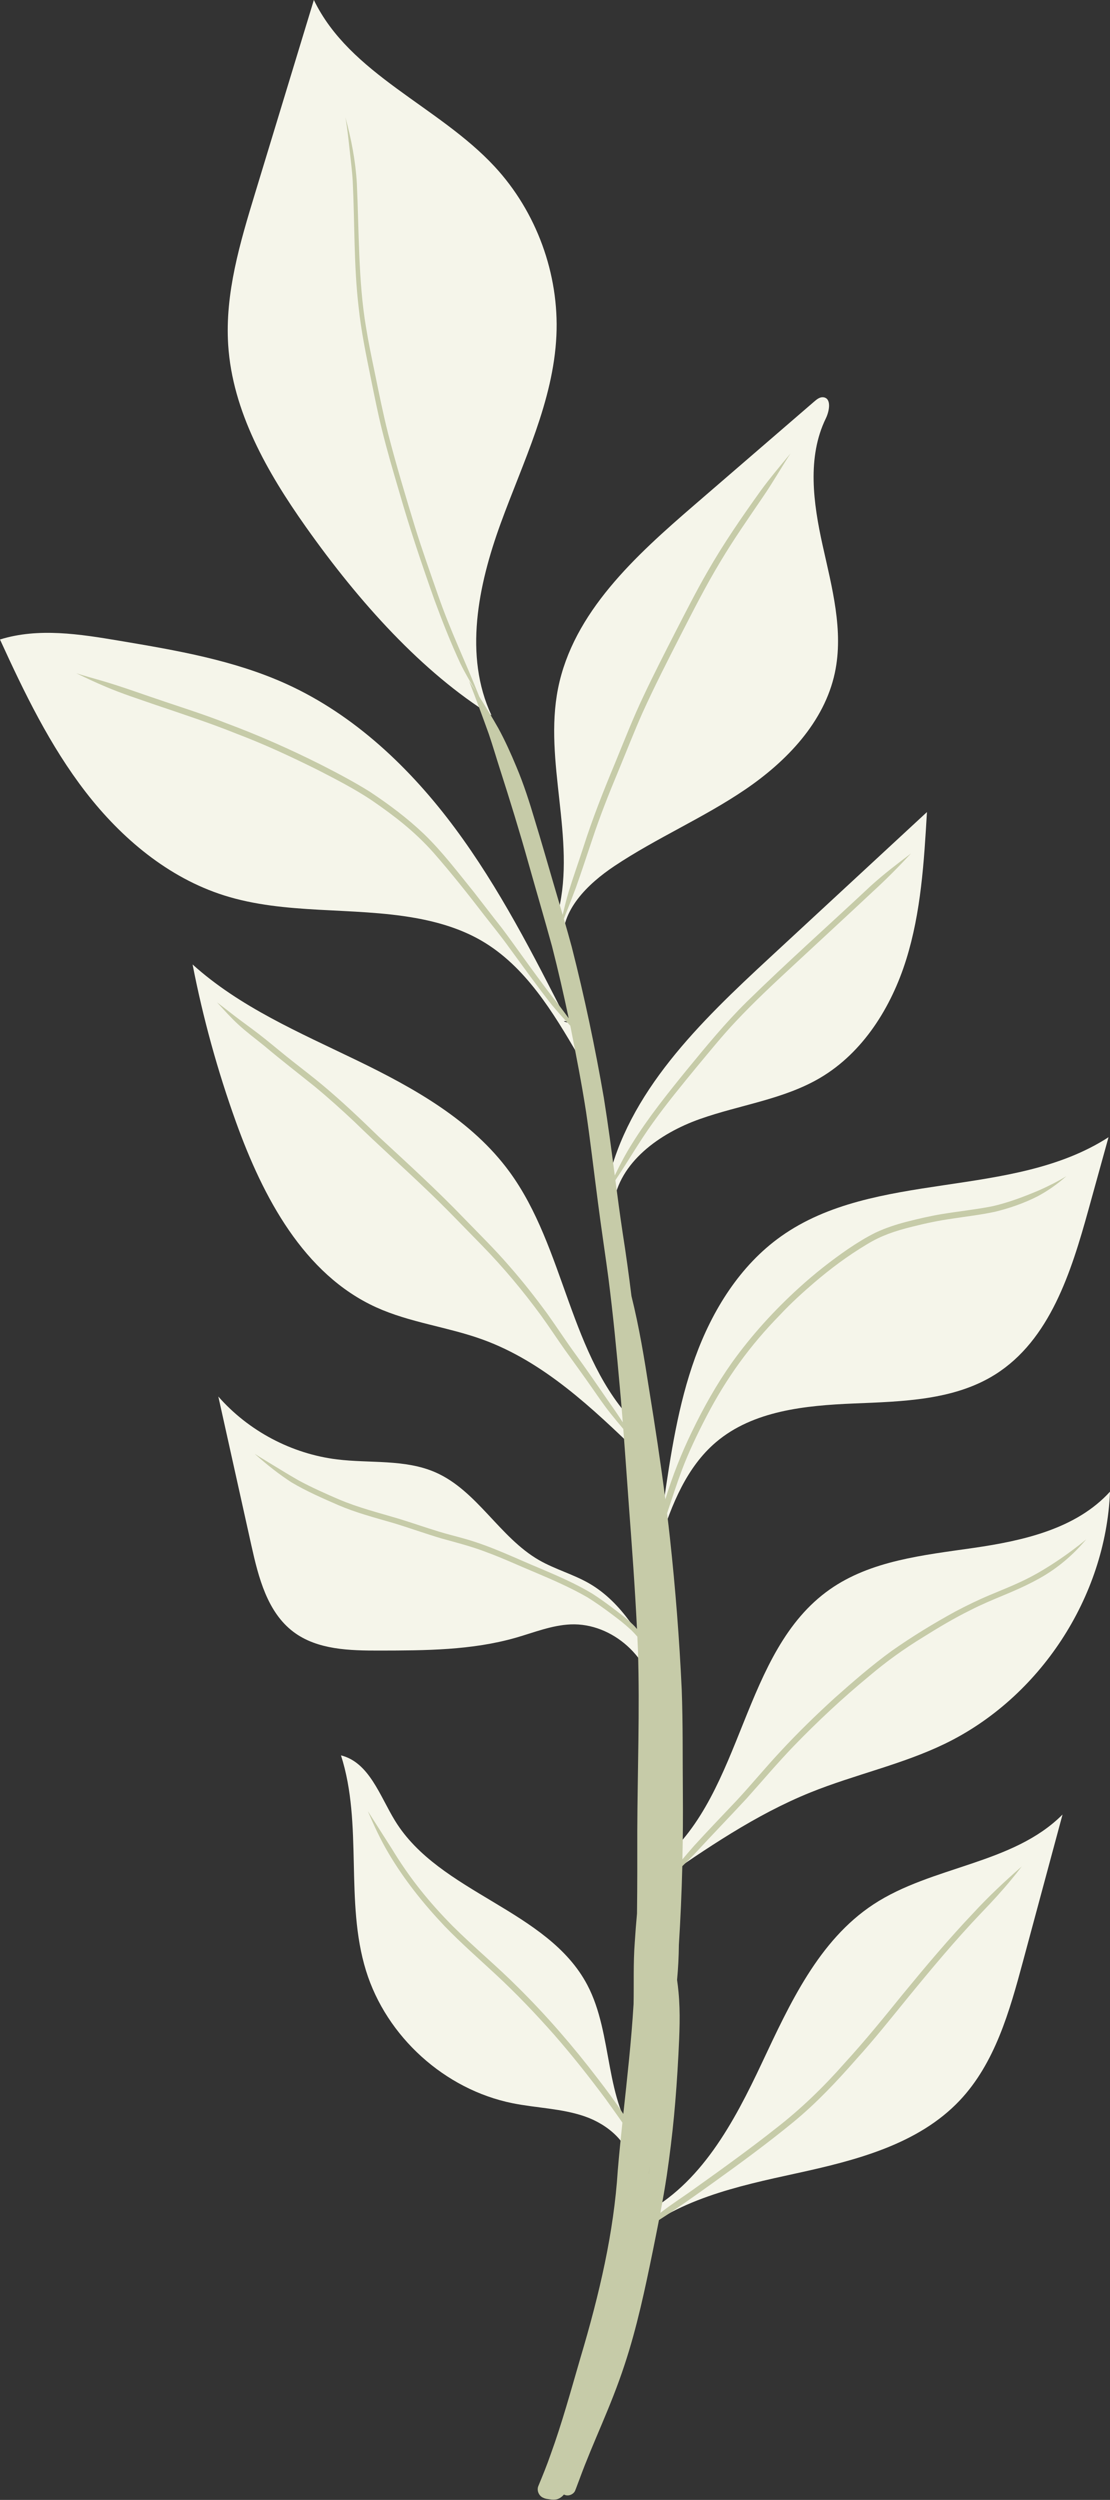 <?xml version="1.0" encoding="UTF-8" standalone="no"?><svg xmlns="http://www.w3.org/2000/svg" xmlns:xlink="http://www.w3.org/1999/xlink" fill="#000000" height="2821.6" preserveAspectRatio="xMidYMid meet" version="1" viewBox="873.4 51.2 1253.2 2821.6" width="1253.2" zoomAndPan="magnify"><rect x="873.4" y="51.2" width="1253.2" height="2821.6" fill="#333333" stroke="none"/><g><g id="change1_1"><path d="M1428.28,858.59c-31.4-67.18-15.06-146.68,10.3-216.37s59.58-138.22,63.01-212.3 c3.21-69.42-22.5-139.72-69.74-190.69c-63.45-68.45-163.55-103.99-204.1-188.06c-22.11,72.66-44.22,145.32-66.32,217.98 c-17,55.86-34.18,113.22-30.4,171.48c4.87,75.08,44.01,143.47,87.43,204.91C1279.25,731.57,1350.47,810.19,1428.28,858.59z" fill="#f5f5ea"/></g><g id="change1_2"><path d="M1503.94,1079.34c19.74-81.74-16.93-168.57-0.51-251.05c17.1-85.93,87.37-149.68,153.7-206.92 c45.2-39.01,90.41-78.01,135.61-117.02c2.92-2.52,6.33-5.2,10.16-4.77c9.43,1.07,7.02,15.35,2.86,23.88 c-21.32,43.74-14.17,95.57-3.65,143.08s23.99,96.49,13.84,144.08c-11.86,55.61-54.43,99.94-101.48,131.87s-99.88,54.54-147.2,86.08 c-30.48,20.32-61.28,50.38-58.16,86.88C1506.04,1104.39,1500.65,1092.96,1503.94,1079.34z" fill="#f5f5ea"/></g><g id="change1_3"><path d="M1513.85,1204.08c-38.17-75.07-76.6-150.55-126.81-218.17c-50.21-67.62-113.26-127.64-189.91-162.54 c-59.35-27.03-124.5-38.11-188.81-48.94c-44.79-7.54-91.57-14.97-134.93-1.44c27.44,60.03,56.41,120,96.78,172.22 s93.31,96.71,156.24,116.63c69.22,21.91,144.36,12.72,215.84,25.47c26.05,4.65,51.82,12.33,74.7,25.61 c49.7,28.86,80.8,80.68,109.78,130.32c-1.42-12.52-2.85-25.03-4.27-37.55C1513.93,1206.81,1504.93,1202.31,1513.85,1204.08z" fill="#f5f5ea"/></g><g id="change1_4"><path d="M1559.02,1388.37c22.7-104.42,105.12-183.8,183.54-256.4c59.12-54.74,118.25-109.47,177.37-164.21 c-3.28,56.13-6.67,112.91-23.44,166.57c-16.77,53.66-48.58,104.73-96.98,133.34c-41.38,24.46-90.75,30.53-136.05,46.6 c-45.3,16.07-91,48.58-97.47,96.21C1563.64,1403.93,1557.04,1397.45,1559.02,1388.37z" fill="#f5f5ea"/></g><g id="change1_5"><path d="M1591.42,1658.96c-75.34-76.09-79.62-198.9-142.89-285.29c-42.44-57.95-107.65-94.39-172.3-125.7 c-64.65-31.3-132.1-60.08-185.41-108.21c11.77,60.45,28.19,119.99,49.04,177.93c30.41,84.48,76.39,171.76,158.1,208.98 c38.15,17.38,80.81,22.13,120.22,36.41c68.94,24.97,123.85,77.29,176.6,128.22C1593.37,1684.52,1591.97,1677.73,1591.42,1658.96z" fill="#f5f5ea"/></g><g id="change1_6"><path d="M1622.34,1749.52c8.23-56.15,16.57-112.76,35.9-166.12c19.33-53.36,50.68-103.92,96.97-136.76 c105.98-75.2,260.57-41.4,369.73-111.9c-7.56,27.3-15.12,54.61-22.68,81.91c-19.46,70.29-43.49,146.95-105.19,185.84 c-46.49,29.3-104.61,30.52-159.51,32.79s-113.82,8.06-155.72,43.61c-33.07,28.06-50.13,70.36-63.11,111.74 C1616.01,1780.22,1619.12,1771.5,1622.34,1749.52z" fill="#f5f5ea"/></g><g id="change1_7"><path d="M1620.25,2151.57c93.47-78.05,90.34-236.31,189.94-306.38c46.46-32.69,105.84-38.72,162.07-46.84 s116.11-21.53,154.35-63.54c-4.79,118.97-79.22,232.6-186.38,284.52c-48.49,23.5-101.94,34.81-151.9,55 c-62.01,25.06-117.63,63.34-172.68,101.32C1616.1,2169.03,1616.55,2162.41,1620.25,2151.57z" fill="#f5f5ea"/></g><g id="change1_8"><path d="M1618.4,1937.99c-20.25-37.94-42.29-77.79-79.46-99.41c-18.12-10.54-38.8-16.04-56.96-26.49 c-44.56-25.64-69.89-78.47-116.99-99.09c-34.39-15.06-73.8-10.02-111.06-14.6c-51.31-6.31-99.98-32.08-134.04-70.96 c12.44,56.04,24.89,112.08,37.33,168.12c8.01,36.09,17.95,75.27,47.47,97.51c27.05,20.37,63.58,21.16,97.45,21.1 c51.58-0.09,103.94-0.29,153.52-14.48c20.51-5.87,40.7-14.16,62.01-15.06c47.12-2,91.97,38.44,94.84,85.51 C1616.11,1961.03,1624.99,1950.34,1618.4,1937.99z" fill="#f5f5ea"/></g><g id="change1_9"><path d="M1595.15,2470.74c-40.12-49.08-29.1-123.05-58.65-179.13c-44.91-85.24-166.81-103.28-217.15-185.43 c-17.19-28.05-29.07-65.73-60.98-73.73c25.03,77.92,4.11,164.81,28.25,243c23.01,74.54,88.89,134.15,165.36,149.6 c27.21,5.5,55.57,5.84,81.79,14.95c26.22,9.11,51.1,30.3,52.99,57.99C1589.47,2491.55,1592.19,2485.1,1595.15,2470.74z" fill="#f5f5ea"/></g><g id="change1_10"><path d="M1598.68,2550.49c65.92-33.53,103.41-103.89,134.89-170.82c31.49-66.93,64.15-138.38,125.95-179.02 c66.33-43.62,157.49-45.16,213.5-101.43c-14.92,55.4-29.85,110.79-44.77,166.19c-15.07,55.95-31.49,114.36-71.26,156.5 c-46.94,49.73-117.59,67.71-184.4,82.28s-137.47,29.78-187.71,76.18C1587.76,2569.86,1588.03,2555.91,1598.68,2550.49z" fill="#f5f5ea"/></g><g id="change2_1"><path d="M2098.91,1789.32c-4.67,3.92-9.49,7.66-14.38,11.28c-12.87,9.59-26.27,18.51-40.21,26.46 c-18.4,10.4-34.28,16.38-53.42,24.45c-13.19,5.5-26.03,11.8-38.67,18.45c-24.81,13.54-49,28.35-72.13,44.6 c-22.49,16.34-43.51,34.62-64.28,53.07c-21.1,19.23-41.59,39.15-60.98,60.1c-17,18.14-32.76,37.37-49.68,55.58 c-16.16,17.13-32.54,34.05-48.38,51.48c-4.33,4.97-8.71,9.95-12.94,15.06c0.55-25.05,0.73-50.12,0.51-75.18 c-0.34-38.83,0.16-77.69-1.28-116.5c-2.64-57.05-7.11-114.04-13.28-170.81c-1.02-9.39-2.12-18.77-3.26-28.14 c5.43-16.23,10.66-32.54,16.65-48.58c7.51-19.94,17.26-40.5,28.12-61.3c22.56-43.25,48.88-79.43,82.51-113.82 c12.33-13.22,25.71-25.38,39.42-37.14c18.03-15.33,36.74-29.42,58.56-42.52c16.43-10.09,32-15.28,51.62-20.14 c15.06-3.8,30.27-7.02,45.67-9.14c15.88-2.46,31.88-4.27,47.6-7.66c16.61-4.03,32.9-9.71,48.16-17.45 c11.69-6.23,22.6-13.94,32.49-22.75c-9.54,5.93-19.65,10.92-29.87,15.55c-15.74,6.71-35.88,14.63-54.93,18.66 c-18.38,3.55-37.01,5.51-55.48,8.53c-13.46,2.21-26.75,5.36-39.97,8.7c-11.93,3.1-23.72,6.92-34.89,12.16 c-10.87,5.32-21.17,11.77-31.21,18.52c-19.33,13.28-37.77,27.8-55.13,43.57c-28.11,25.46-53.84,53.76-75.97,84.58 c-17.4,24.56-32.17,50.89-45.23,77.98c-11.98,24.65-22.04,50.25-30.08,76.46c-5.28-41.27-11.56-82.41-18.23-123.48 c-5.49-35.4-11.31-70.99-20-105.81c-2.94-23.78-6.2-47.52-9.92-71.21c-3.11-20.65-5.69-40.12-8.23-59.63 c14.33-21.43,27.18-43.84,42.26-64.76c15.58-21.75,32.1-41.86,50.06-63.72c14.38-17.21,28.44-34.72,43.86-51.01 c20.3-21.62,41.98-41.88,63.73-62.03c30.21-28.09,60.59-55.99,90.68-84.21c15.04-13.72,29.34-28.21,43.19-43.12 c-15.32,11.52-30.84,23.39-45.42,36.6c-46.64,43.7-94.45,86.18-140.11,130.92c-24.28,23.93-45.85,50.34-67.5,76.62 c-21.82,26.88-43.61,53.94-61.9,83.39c-7.31,11.55-13.65,23.65-19.55,35.97c-3.62-27.75-7.26-55.82-12.36-87.72 c-9.86-57.13-21.87-113.9-36.18-170.09c-2.86-10.67-5.89-21.3-8.98-31.91c4.69-11.71,9.24-23.47,13.66-35.28 c6.43-18.01,12.29-36.22,18.44-54.32c8.64-26.07,18.77-51.61,29.33-76.95c9.34-22.52,18.27-45.47,27.21-65.53 c13.62-30.16,28.72-59.6,43.75-89.08c14.19-27.64,28.28-55.37,44.36-81.97c14.92-25.06,31.69-48.95,48.06-73.07 c10.97-15.97,20.56-32.82,31.12-49.06c-11.98,14.42-23.38,28.01-33.5,41.86c-21.38,29.84-42.28,60.09-60.47,92 c-12.75,22.13-24.26,44.94-35.97,67.64c-12.1,23.74-24.3,47.43-35.64,71.55c-11.9,24.85-21.88,50.54-32.34,76.02 c-13.18,31.6-25.8,63.44-36.18,96.08c-5.3,16.38-11.12,32.6-16.21,49.05c-2.65,8.8-4.89,17.71-6.89,26.67 c-3.59-12.28-7.24-24.55-10.81-36.84c-6.77-23.16-13.4-46.35-20.47-69.42c-6.13-20.66-12.67-41.23-21.08-61.09 c-6.14-14.75-12.69-29.36-20.35-43.39c-6.82-12.03-14-23.88-21.45-35.54c-15.83-40.21-31.8-72.19-46.6-114.62 c-8.79-25.31-17.81-50.56-25.77-76.15c-10.74-35.17-21.35-70.4-30.54-106.01c-5.84-23.11-10.5-46.5-15.29-69.85 c-3.47-16.71-6.98-33.4-9.68-50.26c-8.76-51.49-7.89-108.35-10.38-162.6c-1.46-25.21-6.3-50.21-12.96-74.54 c2.24,12.29,3.47,24.73,4.85,37.13c1.22,11.71,2.81,23.39,3.46,35.15c2.32,47.14,1.12,94.5,6.59,141.46 c2.87,27.54,8.53,54.67,14.04,81.77c3.86,18.97,7.6,37.98,12.26,56.77c5.87,23.99,12.85,47.68,19.84,71.36 c11.7,40.76,25.26,80.93,39.42,120.89c8.95,24.41,18.52,48.66,29.49,72.24c5.24,10.72,11.33,20.98,17.41,31.24 c-2.53-3.88-5.09-7.75-7.69-11.58c7.69,19.77,15.07,39.66,22.25,59.62c4.51,13.23,8.4,26.66,12.68,39.96 c11.22,34.97,22.08,70.06,31.97,105.44c8.85,31.46,18.11,62.81,26.76,94.33c6.88,26.93,13.09,54.03,18.84,81.23 c-6.74-9.25-13.35-17.91-17.83-23.4c-11.45-14.93-22.56-30.1-33.55-45.37c-8.09-11.06-15.95-22.3-24.22-33.22 c-11.44-14.44-20.05-25.85-31.56-40.59c-18.16-22.37-35.61-45.56-56.41-65.58c-18.73-17.85-39.57-33.39-61.1-47.67 c-18.03-11.2-36.83-21.15-55.75-30.77c-34.48-17.3-69.78-32.93-105.94-46.38c-22.98-9.13-46.55-16.61-69.96-24.51 c-23.63-7.84-46.97-16.54-70.87-23.52c-9.61-2.79-19.27-5.38-28.79-8.46c10.95,5.26,21.91,10.51,33.13,15.17 c18.7,7.99,38.1,14.16,57.29,20.86c30.51,10.35,61.14,20.36,91.04,32.41c31.14,11.83,60.16,25.3,91.36,40.79 c20.67,10.64,41.44,21.31,60.8,34.22c25.42,17.51,47.94,34.74,69.27,58.59c20.9,23.81,40.13,48.17,58.14,71.61 c10.38,13.32,18.39,23,28.11,36.53c15.89,21.55,31.35,43.43,47.98,64.42c6.65,7.91,13.56,15.61,20.6,23.18 c0.18,0.89,0.37,1.77,0.56,2.66c6.21,31.55,12.43,63.11,17.32,94.89c4.63,31.11,8.44,64.22,13.38,101.98 c3.51,27.58,9.62,68.07,11.82,85.35c5.3,41.42,9.34,82.98,12.99,124.57c1.17,12.74,2.23,25.49,3.23,38.25 c-5.72-8.89-11.78-17.57-17.87-26.21c-11.66-16.88-23.25-33.83-35.34-50.4c-10.93-14.96-21.01-30.5-31.76-45.58 c-13.61-18.58-27.81-36.75-43.04-54.05c-16.27-18.87-34.08-36.32-51.4-54.21c-30.67-31.91-63.44-61.66-95.88-91.73 c-20.57-20.01-41.4-39.8-63.41-58.23c-10.84-9.1-22.14-17.64-33.23-26.43c-10.67-8.34-21-17.11-31.57-25.57 c-9.68-7.8-19.76-15.09-29.75-22.49c-7.32-5.49-16.01-12.44-24.88-19.13c7.87,8.56,15.59,17.29,24.18,25.15 c9.3,8.57,19.49,16.08,29.3,24.05c18.6,15.69,37.85,30.56,56.81,45.8c15.41,12.69,30.24,26.08,44.8,39.74 c26.43,25.85,54.04,50.43,80.74,75.99c21.73,20.48,42.21,42.23,63.17,63.49c24.9,25.52,46.82,51.94,66.73,79.09 c9.28,12.82,17.95,26.07,27.07,39c10.54,14.63,21.15,29.21,31.45,44.01c6.55,9.38,12.96,18.88,20.15,27.79 c4.66,5.9,9.49,11.66,14.32,17.42c2.22,28.9,4.17,57.81,6.31,86.72c3.46,46.32,6.88,92.65,9.14,139.05c-0.83-1-1.68-1.99-2.56-2.95 c-6.8-7.03-14.66-12.9-22.38-18.85c-8.32-6.33-16.76-12.51-25.57-18.14c-18.65-11.24-38.73-19.89-58.74-28.4 c-27.02-11.13-55.79-25.4-86.24-33.79c-9.53-2.73-19.18-5.01-28.64-7.94c-14.89-4.56-29.6-9.7-44.48-14.29 c-22.99-6.87-46.38-12.68-68.48-22.18c-11.41-4.86-31.73-13.87-45.36-21.42c-12.5-7.1-24.65-14.8-36.98-22.2 c-4.08-2.47-8.15-4.97-12.16-7.57c0.38,0.35,0.76,0.7,1.15,1.05c12.71,11.34,26.16,21.96,40.45,31.22 c16.83,9.96,34.81,17.82,52.71,25.62c20.12,8.66,41.35,14.17,62.33,20.27c18.14,5.48,35.96,11.95,54.13,17.34 c16.94,4.68,34,9.02,50.43,15.34c19.6,7.18,36.39,15.17,54.85,22.78c20.28,8.57,40.51,17.39,59.62,28.37 c9.29,5.79,18.21,12.15,26.98,18.7c8.31,6.24,13.23,9.84,22.44,18.26c2.54,2.5,4.8,4.97,6.92,7.44c0.24,5.26,0.48,10.52,0.69,15.77 c2.1,67.78-0.52,135.57-0.78,203.35c0.02,31.2,0.09,62.32-0.32,93.42c-1.02,11.01-1.85,22.04-2.56,33.07 c-1.74,23.01-0.84,46.1-1.31,69.16c-0.02,0.35-0.04,0.69-0.07,1.04c-2.49,41.08-7.13,81.96-11.5,122.87 c-9.06-13.79-18.94-27.03-29.01-40.09c-27.54-36.09-57.29-70.51-89.56-102.46c-23.99-24.17-50.37-45.82-74.46-69.88 c-26.85-27.25-48.46-54.09-68.19-86.67c-9.1-14.24-18.19-28.49-27.28-42.74c7.02,16.31,14.45,32.48,23.54,47.76 c17.63,29.78,39.36,56.97,63.14,82.05c18.4,19.06,38.36,36.53,57.76,54.55c23.17,21.49,45.01,44.38,65.94,68.05 c21.25,24.34,39.72,47.86,58.06,72.44c6.44,8.84,12.68,17.85,19.03,26.77c-1.9,18.01-3.72,36.02-5.24,54.07 c-4.43,69.52-20.49,138.83-42.29,211.92c-10.59,36.29-20.51,72.8-33.44,108.36c-4.16,12.1-9.01,23.95-13.91,35.76 c-2.21,5.08,0.66,11.65,5.91,13.51c2.15,1.06,4.56,1.26,6.9,1.6c2.66,0.5,5.35,0.59,8,0c3.36-0.99,5.95-2.96,8.06-5.44 c0.16,0.07,0.31,0.16,0.47,0.21c4.14,2.01,9.59,0.1,11.84-3.88c0.36-0.74,0.66-1.5,0.93-2.28c0.01,0,0.02,0.01,0.03,0.01 c1.33-3.51,2.67-7.02,3.97-10.54c16.38-44.73,35.28-81.46,51.21-129.93c13.97-42.12,23.11-85.63,32-129.05 c2.31-11.44,4.61-22.88,6.83-34.33c20.83-13.25,40.94-27.67,61.02-42.01c30.84-22.14,61.49-44.59,90.85-68.68 c25.98-21.39,49.08-45.97,71.24-71.22c19.71-21.71,37.95-44.68,56.47-67.39c27.34-33.45,55-66.69,84.86-97.94 c11.45-11.87,22.61-24,33.11-36.72c4.17-4.98,8.22-10.07,12.12-15.27c-0.33,0.3-0.66,0.61-0.99,0.91 c-18.57,16.31-36.62,33.19-53.37,51.38c-28.1,29.56-54.34,60.8-80.22,92.29c-21.22,26.21-42.49,52.37-65.27,77.26 c-23.77,27.02-49.67,52.17-78.17,74.18c-26.78,21.22-59.38,44.86-89.57,66.33c-12.85,9.4-26.34,17.88-38.96,27.58 c-0.52,0.4-1.04,0.81-1.56,1.22c2.66-14.05,5.15-28.14,7.29-42.28c6.83-46.9,10.43-85.39,13.11-136.12 c1.19-23.58,2.37-47.24,0.13-70.8c-0.4-4.6-0.99-9.18-1.64-13.75c1.25-13.16,1.91-26.37,2.04-39.59 c1.86-29.57,3.14-59.17,3.88-88.79c4.65-4.55,9.32-9.09,13.8-13.8c19.44-21.06,39.38-41.65,58.86-62.67 c17.68-19.76,34.78-40.02,53.17-59.14c27-27.91,55.43-54.44,85.4-79.14c19.38-16.37,38.16-29.97,60.83-43.87 c17.26-10.81,34.77-21.26,53.05-30.27c25.85-13.3,47.66-19.55,74.4-33.94c20.79-10.97,39.29-25.99,54.58-43.82 c0.64-0.74,1.27-1.48,1.91-2.22L2098.91,1789.32z M1607.21,2495.19c-0.37,2.88-0.72,5.51-1.05,7.82c-0.12,0.86-0.26,1.72-0.38,2.59 C1606.26,2502.13,1606.75,2498.66,1607.21,2495.19z" fill="#c6cba8"/></g></g></svg>